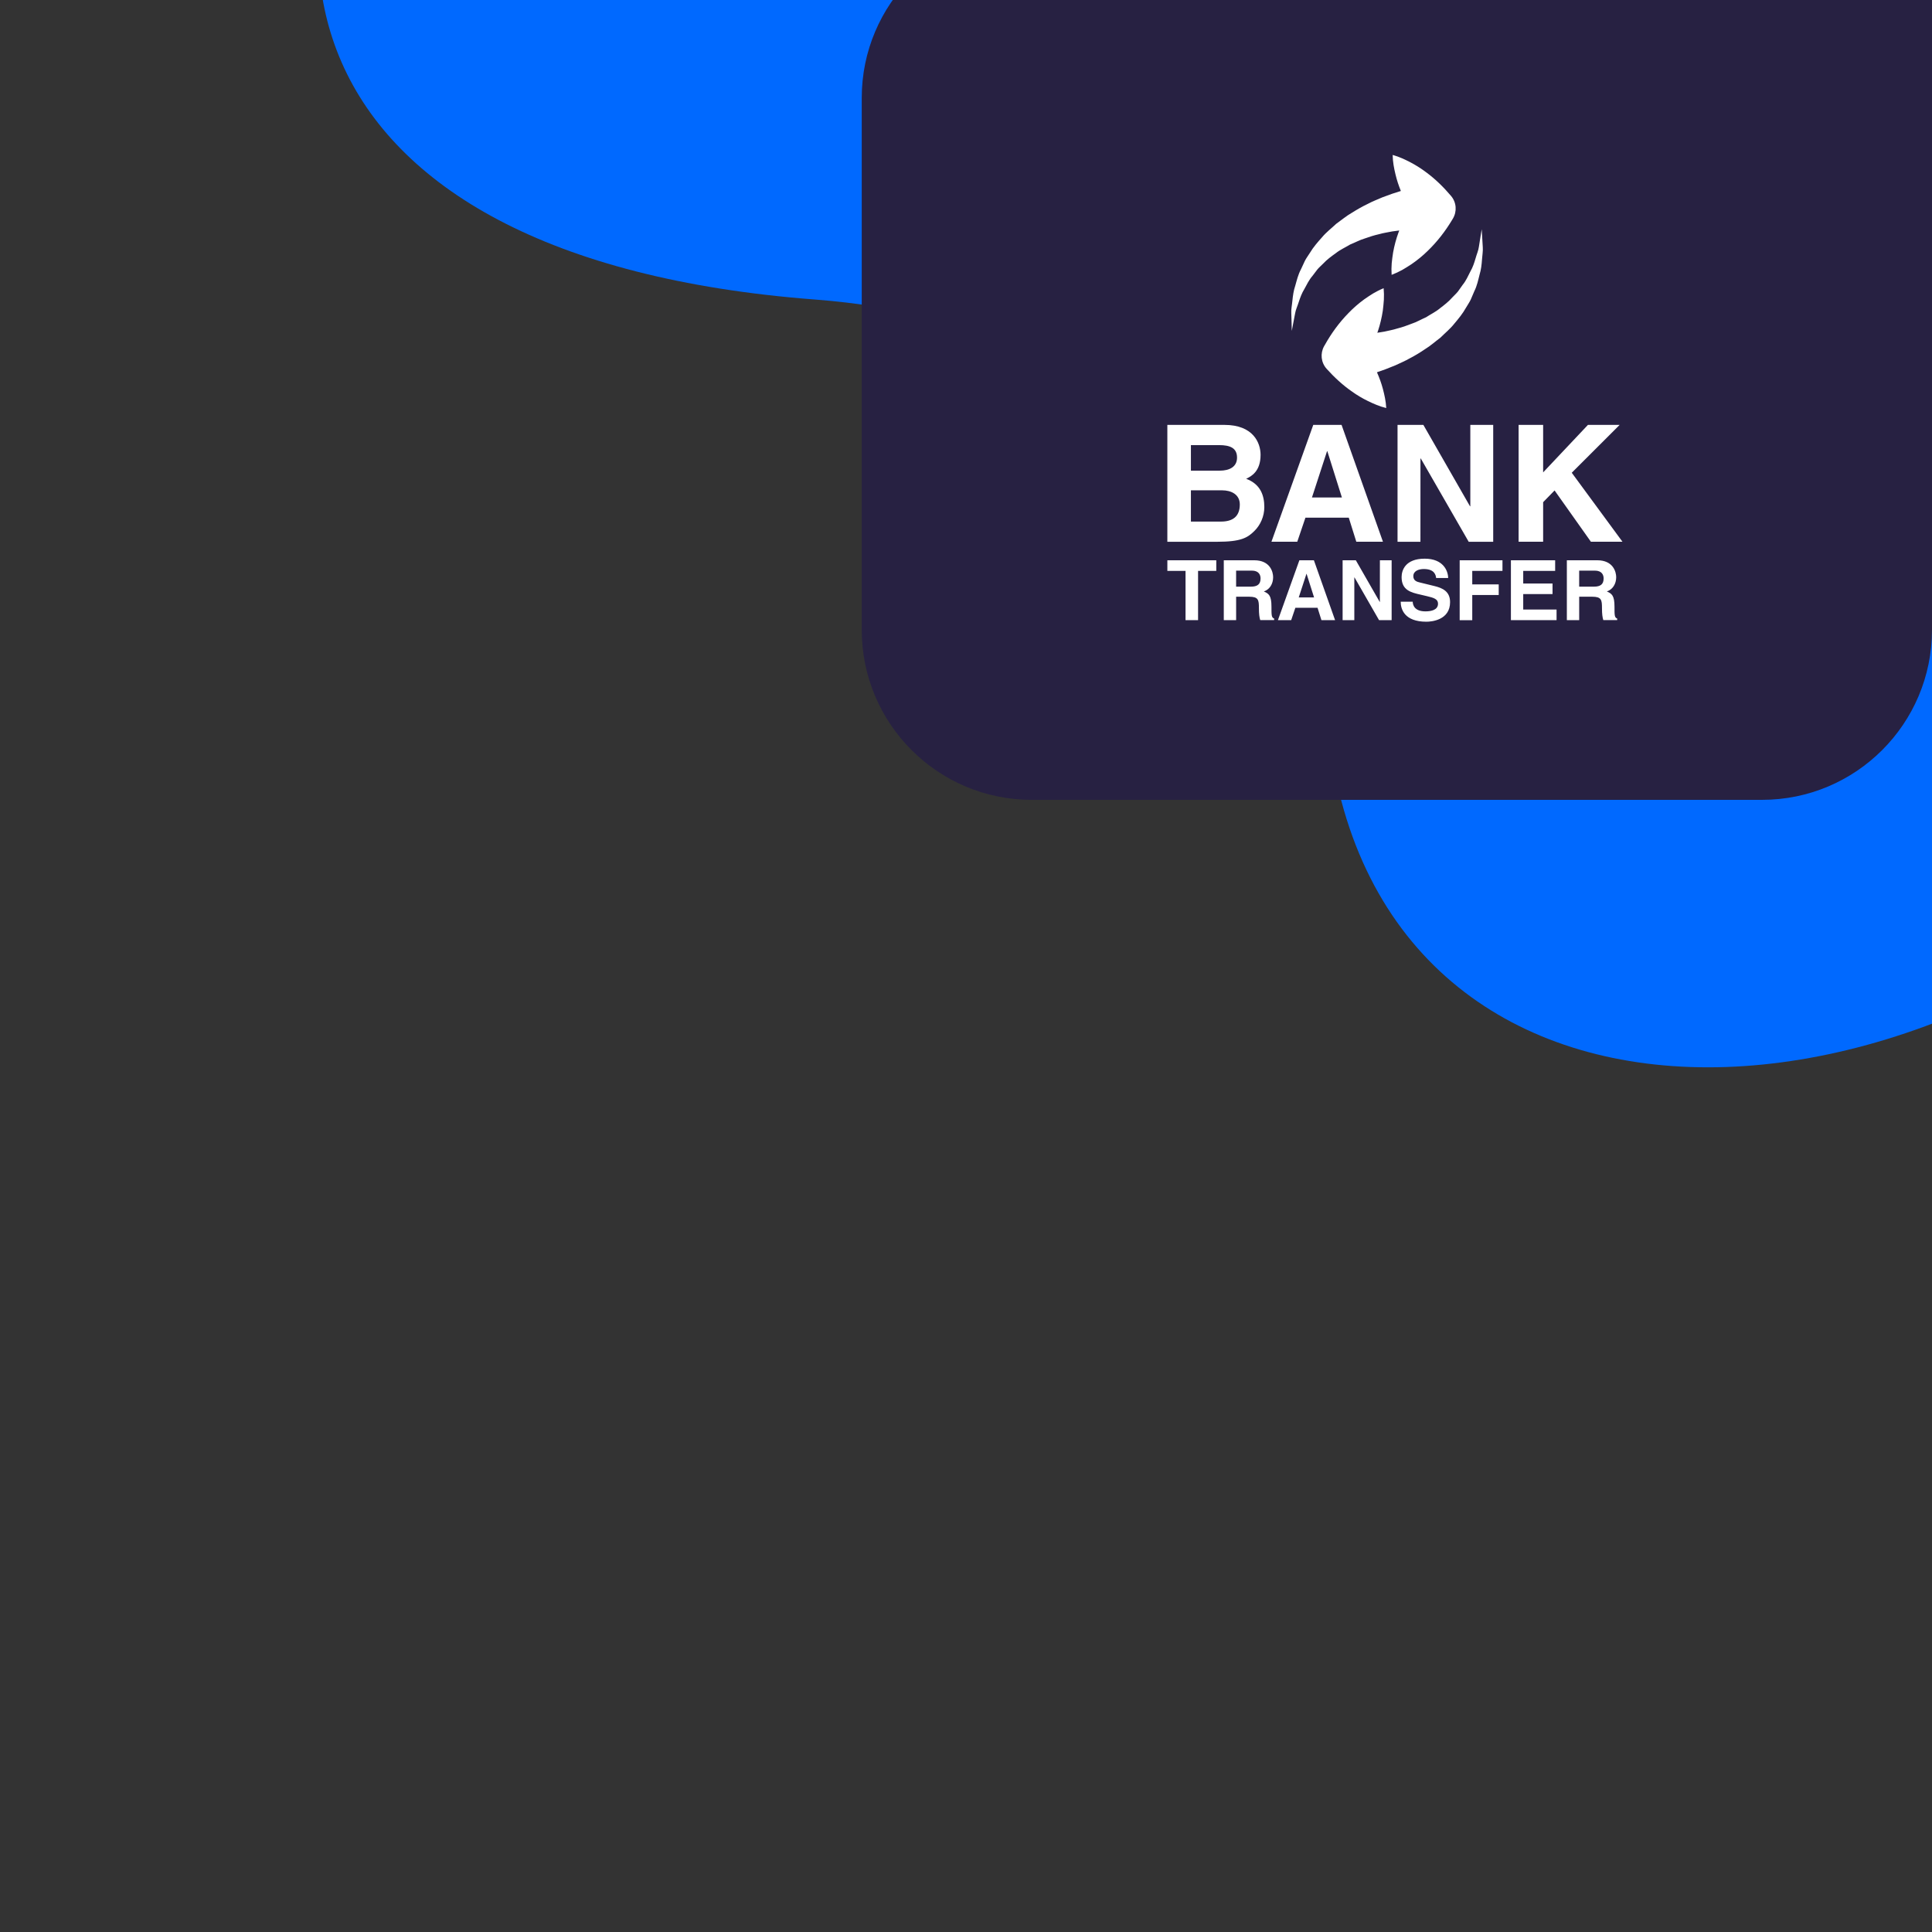 <?xml version="1.0" encoding="UTF-8"?> <svg xmlns="http://www.w3.org/2000/svg" width="500" height="500" viewBox="0 0 500 500" fill="none"><rect x="0" y="0" width="500" height="500" fill="#333333" stroke="none"/><g clip-path="url(#clip0_2257_47463)"><path fill-rule="evenodd" clip-rule="evenodd" d="M638.039 -51.779C589.363 -144.393 495.425 -187.957 417.487 -200.007C313.075 -216.146 188.376 -182.193 116.53 -94.405C54.123 -18.15 72.563 66.973 210.915 77.518C300.249 84.327 335.948 146.42 344.997 197.52C364.335 306.731 512.108 300.519 599.773 189.844C687.435 79.169 657.846 -14.097 638.039 -51.779Z" fill="#0069FF"></path><path d="M500 163C500 187.301 480.301 207 456 207H267.018C242.717 207 223.018 187.301 223.018 163V25.338C223.018 1.037 242.717 -18.662 267.018 -18.662H500V163Z" fill="#272142"></path><path d="M337.845 133.972H349.06L351.009 140.196H357.904L347.194 109.955H339.874L329.049 140.2H335.732L337.845 133.972ZM343.431 116.783H343.519L347.281 128.741H339.536L343.431 116.783ZM327.206 131.239C327.206 128.246 326.235 125.298 322.511 123.913C323.777 123.283 326.235 122.063 326.235 117.719C326.235 114.601 324.331 109.962 316.878 109.962H302.109V140.211H314.978C321.202 140.211 322.852 139.158 324.585 137.464C326.19 135.912 327.206 133.629 327.206 131.239ZM308.208 115.194H315.49C318.365 115.194 320.144 115.949 320.144 118.432C320.144 120.841 318.16 121.807 315.653 121.807H308.208V115.194ZM315.991 134.984H308.208V126.895H316.29C318.581 126.895 320.861 127.918 320.861 130.56C320.857 133.629 319.078 134.984 315.991 134.984ZM406.77 122.347L419.889 140.196H411.72L402.325 126.929L399.363 129.964V140.196H393.014V109.955H399.363V122.252L410.965 109.955H419.173L406.77 122.347ZM329.053 156.993C329.053 154.102 328.355 153.626 327.077 153.067C328.617 152.55 329.485 151.09 329.485 149.372C329.485 148.036 328.731 144.998 324.589 144.998H316.715V160.488H319.909V154.43H323.265C325.674 154.43 325.806 155.253 325.806 157.359C325.806 158.952 325.932 159.76 326.148 160.484H329.747V160.081C329.053 159.82 329.053 159.254 329.053 156.993ZM323.709 151.826H319.905V147.674H323.956C325.86 147.674 326.231 148.874 326.231 149.701C326.227 151.225 325.408 151.826 323.709 151.826ZM334.26 83.484C334.238 82.79 334.215 81.952 334.185 80.985C334.124 80.004 334.378 78.939 334.48 77.735C334.606 76.528 334.769 75.218 335.228 73.882C335.615 72.534 335.952 71.055 336.695 69.677C337.022 68.967 337.355 68.239 337.704 67.507C338.068 66.785 338.573 66.132 339.009 65.427C339.87 63.977 340.985 62.702 342.127 61.426C343.23 60.093 344.592 59.078 345.832 57.904C347.194 56.945 348.491 55.836 349.883 55.054C351.252 54.194 352.602 53.424 353.933 52.79C355.246 52.084 356.547 51.608 357.734 51.08C359.57 50.37 361.2 49.819 362.543 49.426C361.982 48.053 361.5 46.622 361.144 45.097C360.768 43.527 360.449 41.923 360.419 40.1C362.183 40.59 363.658 41.304 365.096 42.051C366.525 42.806 367.83 43.648 369.051 44.561C371.517 46.369 373.614 48.456 375.518 50.695C376.963 52.389 377.088 54.756 376.015 56.564L375.791 56.934C374.043 59.844 371.96 62.55 369.442 64.974C368.198 66.189 366.821 67.325 365.293 68.371C364.523 68.884 363.715 69.382 362.892 69.862C362.039 70.326 361.14 70.753 360.15 71.13C360.082 70.081 360.097 69.084 360.173 68.122C360.267 67.174 360.389 66.246 360.537 65.329C360.863 63.521 361.329 61.803 361.929 60.169C361.989 59.991 362.061 59.825 362.13 59.652C361.546 59.723 360.939 59.803 360.279 59.897C359.251 60.116 358.071 60.267 356.899 60.607C355.693 60.878 354.461 61.26 353.209 61.713C351.897 62.098 350.721 62.762 349.386 63.294C348.214 64.015 346.86 64.608 345.749 65.487C344.584 66.325 343.409 67.171 342.445 68.216C341.956 68.722 341.387 69.186 340.943 69.726C340.522 70.281 340.098 70.839 339.684 71.379C338.766 72.432 338.201 73.651 337.579 74.78C336.896 75.89 336.483 77.045 336.127 78.128C335.793 79.211 335.311 80.193 335.171 81.117C334.993 82.046 334.837 82.85 334.712 83.518C334.462 84.865 334.314 85.639 334.314 85.639C334.314 85.639 334.302 84.854 334.26 83.484ZM302.113 144.998H314.773V147.749H310.059V160.496H306.816V147.749H302.113V144.998ZM336.278 144.998L330.729 160.488H334.158L335.239 157.291H340.981L341.983 160.488H345.517L340.037 144.998H336.278ZM336.111 154.619L338.11 148.497H338.14L340.082 154.619H336.111ZM364.857 92.728C363.563 93.471 362.278 93.992 361.109 94.551C359.293 95.313 357.688 95.91 356.353 96.344C356.96 97.699 357.48 99.118 357.886 100.632C358.291 102.191 358.663 103.783 358.758 105.599C356.971 105.165 355.477 104.493 354.025 103.791C352.564 103.081 351.233 102.281 349.989 101.402C347.478 99.669 345.316 97.642 343.344 95.464C341.846 93.811 341.649 91.452 342.669 89.61L342.885 89.24C344.546 86.277 346.545 83.51 348.988 81.016C350.194 79.759 351.536 78.585 353.023 77.494C353.786 76.958 354.563 76.437 355.379 75.935C356.217 75.444 357.104 74.988 358.083 74.588C358.178 75.629 358.193 76.629 358.143 77.592C358.075 78.543 357.988 79.475 357.87 80.397C357.597 82.212 357.18 83.941 356.634 85.598C356.573 85.775 356.501 85.941 356.448 86.119C357.025 86.032 357.635 85.934 358.291 85.817C359.315 85.571 360.484 85.386 361.64 85.009C362.839 84.703 364.064 84.288 365.297 83.793C366.597 83.375 367.754 82.672 369.067 82.103C370.22 81.344 371.562 80.717 372.636 79.804C373.777 78.936 374.926 78.049 375.852 76.981C376.341 76.46 376.887 75.977 377.323 75.429C377.725 74.856 378.131 74.289 378.526 73.734C379.413 72.651 379.94 71.421 380.524 70.273C381.177 69.141 381.552 67.978 381.867 66.884C382.17 65.789 382.622 64.796 382.736 63.868C382.884 62.935 383.009 62.124 383.119 61.456C383.35 60.101 383.46 59.327 383.46 59.327C383.46 59.327 383.521 60.105 383.593 61.471C383.631 62.166 383.676 63.007 383.741 63.97C383.824 64.947 383.616 66.023 383.536 67.227C383.452 68.435 383.316 69.752 382.906 71.096C382.557 72.451 382.262 73.942 381.564 75.339C381.26 76.059 380.942 76.796 380.623 77.539C380.274 78.271 379.8 78.939 379.383 79.66C378.564 81.136 377.494 82.439 376.39 83.748C375.325 85.107 373.993 86.171 372.791 87.376C371.452 88.376 370.185 89.523 368.82 90.346C367.496 91.248 366.161 92.06 364.857 92.728ZM377.763 144.998H388.838V147.749H381.018V151.244H387.867V153.985H381.018V160.5H377.763V144.998ZM357.116 144.998H360.154V160.488H356.896L350.547 149.44H350.497V160.488H347.467V144.998H350.888L357.074 155.781H357.112L357.116 144.998ZM417.83 156.993C417.83 154.102 417.124 153.626 415.854 153.067C417.386 152.55 418.27 151.09 418.27 149.372C418.27 148.036 417.508 144.998 413.366 144.998H405.5V160.488H408.693V154.43H412.05C414.451 154.43 414.591 155.253 414.591 157.359C414.591 158.952 414.716 159.76 414.936 160.484H418.524V160.081C417.83 159.82 417.83 159.254 417.83 156.993ZM412.497 151.826H408.689V147.674H412.732C414.644 147.674 415.016 148.874 415.016 149.701C415.016 151.225 414.193 151.826 412.497 151.826ZM375.279 155.83C375.279 160.477 370.504 160.9 369.146 160.9C363.465 160.9 362.498 157.65 362.498 155.721H365.608C365.63 156.585 366.066 158.223 368.911 158.223C370.44 158.223 372.158 157.846 372.158 156.227C372.158 155.011 370.982 154.694 369.34 154.298L367.675 153.905C365.156 153.332 362.733 152.762 362.733 149.35C362.733 147.625 363.662 144.586 368.714 144.586C373.485 144.586 374.759 147.689 374.782 149.587H371.672C371.585 148.897 371.323 147.262 368.479 147.262C367.25 147.262 365.767 147.711 365.767 149.112C365.767 150.32 366.768 150.58 367.42 150.735L371.206 151.663C373.326 152.177 375.279 153.049 375.279 155.83ZM394.209 157.748H402.837V160.496H391.023V145.005H402.473V147.753H394.209V151.007H401.794V153.747H394.209V157.748ZM367.606 140.211H361.682V109.966H368.369L380.437 131.024H380.517V109.966H386.441V140.215H380.1L367.694 118.651H367.614L367.606 140.211Z" fill="white"></path></g><defs><clipPath id="clip0_2257_47463"><rect width="500" height="500" fill="white" transform="translate(500 500) rotate(-180)"></rect></clipPath></defs></svg> 
